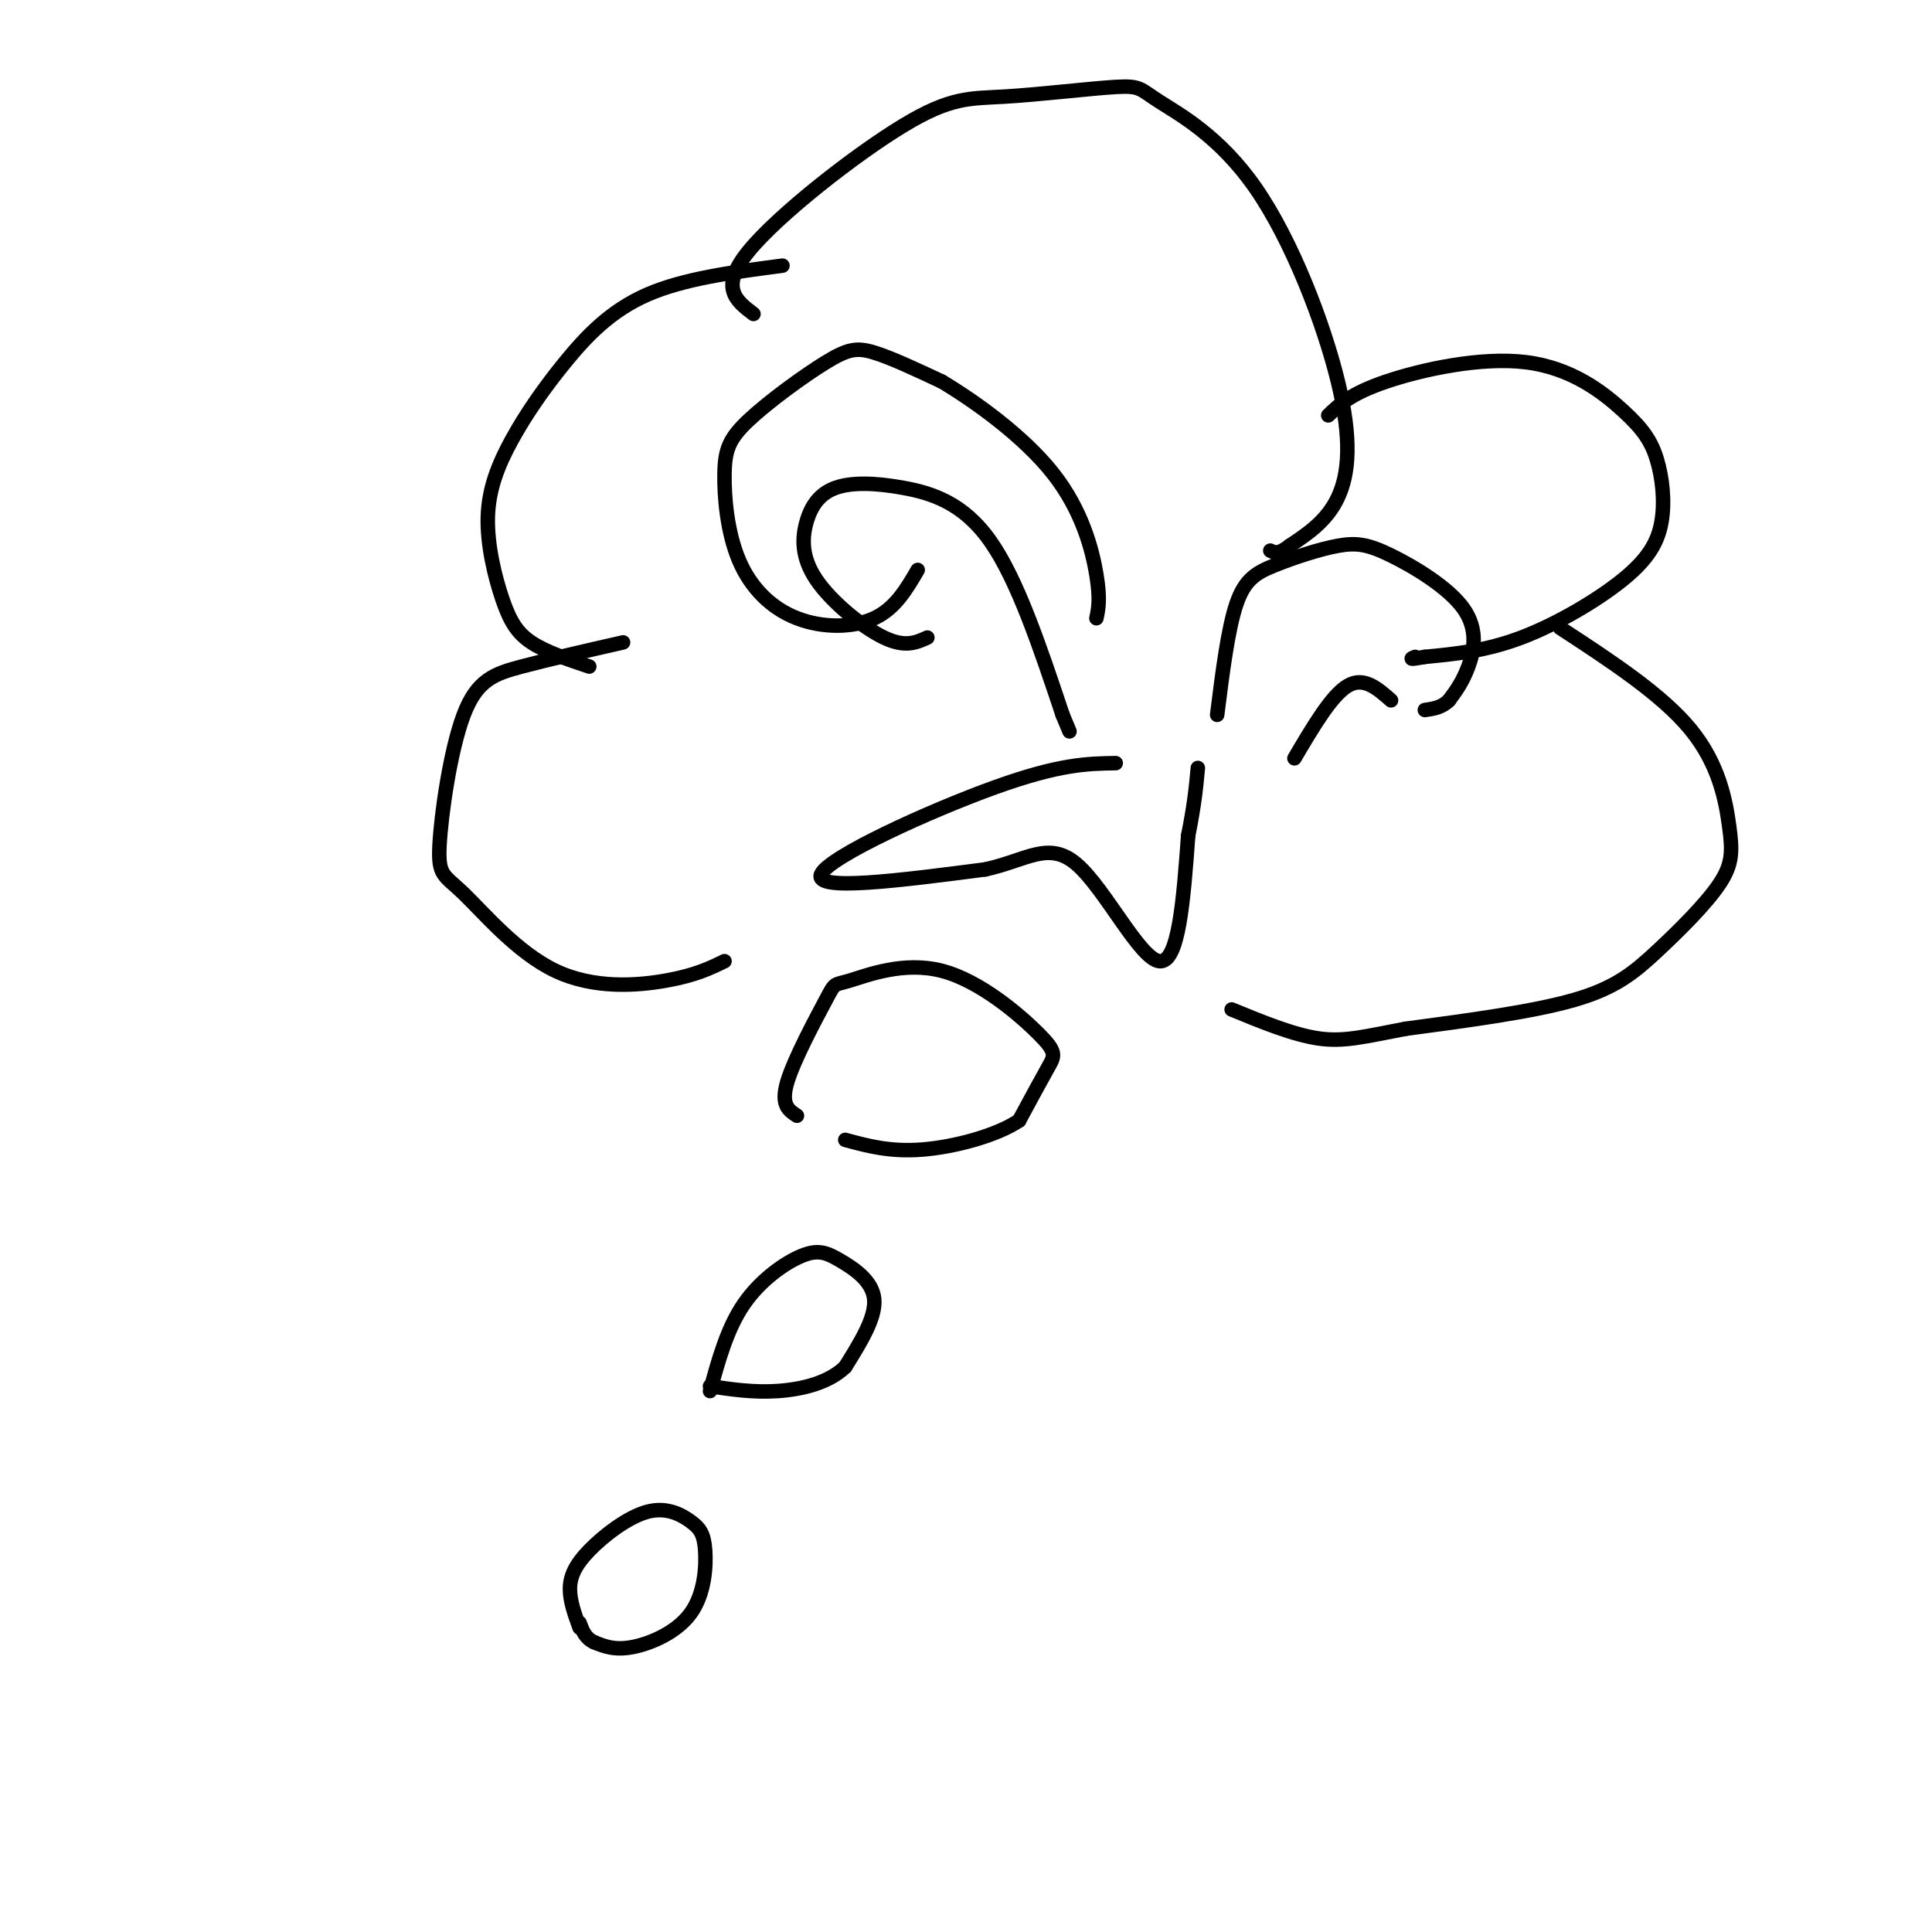 <svg viewBox='0 0 400 400' version='1.1' xmlns='http://www.w3.org/2000/svg' xmlns:xlink='http://www.w3.org/1999/xlink'><g fill='none' stroke='#000000' stroke-width='3' stroke-linecap='round' stroke-linejoin='round'><path d='M120,337c-1.001,-2.728 -2.001,-5.455 -2,-8c0.001,-2.545 1.005,-4.907 4,-8c2.995,-3.093 7.983,-6.918 12,-8c4.017,-1.082 7.062,0.580 9,2c1.938,1.420 2.767,2.597 3,6c0.233,3.403 -0.130,9.032 -3,13c-2.870,3.968 -8.249,6.277 -12,7c-3.751,0.723 -5.876,-0.138 -8,-1'/><path d='M123,340c-1.833,-0.833 -2.417,-2.417 -3,-4'/><path d='M147,288c1.777,-6.486 3.553,-12.973 7,-18c3.447,-5.027 8.563,-8.595 12,-10c3.437,-1.405 5.195,-0.648 8,1c2.805,1.648 6.659,4.185 7,8c0.341,3.815 -2.829,8.907 -6,14'/><path d='M175,283c-3.422,3.333 -8.978,4.667 -14,5c-5.022,0.333 -9.511,-0.333 -14,-1'/><path d='M165,231c-1.712,-1.113 -3.425,-2.226 -2,-7c1.425,-4.774 5.986,-13.210 8,-17c2.014,-3.790 1.479,-2.936 5,-4c3.521,-1.064 11.098,-4.048 19,-2c7.902,2.048 16.127,9.128 20,13c3.873,3.872 3.392,4.535 2,7c-1.392,2.465 -3.696,6.733 -6,11'/><path d='M211,232c-4.667,3.133 -13.333,5.467 -20,6c-6.667,0.533 -11.333,-0.733 -16,-2'/><path d='M150,199c-2.997,1.459 -5.993,2.919 -12,4c-6.007,1.081 -15.024,1.785 -23,-2c-7.976,-3.785 -14.911,-12.058 -19,-16c-4.089,-3.942 -5.333,-3.551 -5,-10c0.333,-6.449 2.244,-19.736 5,-27c2.756,-7.264 6.359,-8.504 12,-10c5.641,-1.496 13.321,-3.248 21,-5'/><path d='M122,138c-4.507,-1.507 -9.013,-3.015 -12,-5c-2.987,-1.985 -4.454,-4.449 -6,-9c-1.546,-4.551 -3.171,-11.189 -3,-17c0.171,-5.811 2.139,-10.795 5,-16c2.861,-5.205 6.617,-10.632 11,-16c4.383,-5.368 9.395,-10.677 17,-14c7.605,-3.323 17.802,-4.662 28,-6'/><path d='M156,65c-3.586,-2.714 -7.172,-5.429 -1,-13c6.172,-7.571 22.101,-19.999 32,-26c9.899,-6.001 13.767,-5.575 21,-6c7.233,-0.425 17.829,-1.702 23,-2c5.171,-0.298 4.916,0.381 9,3c4.084,2.619 12.507,7.176 20,18c7.493,10.824 14.056,27.914 17,40c2.944,12.086 2.270,19.167 0,24c-2.270,4.833 -6.135,7.416 -10,10'/><path d='M267,113c-2.333,1.833 -3.167,1.417 -4,1'/><path d='M275,86c2.342,-2.260 4.684,-4.521 12,-7c7.316,-2.479 19.607,-5.177 29,-4c9.393,1.177 15.887,6.230 20,10c4.113,3.770 5.845,6.256 7,10c1.155,3.744 1.732,8.746 1,13c-0.732,4.254 -2.774,7.761 -8,12c-5.226,4.239 -13.636,9.211 -21,12c-7.364,2.789 -13.682,3.394 -20,4'/><path d='M295,136c-3.667,0.667 -2.833,0.333 -2,0'/><path d='M323,130c10.529,6.880 21.058,13.760 27,21c5.942,7.240 7.297,14.841 8,20c0.703,5.159 0.756,7.878 -2,12c-2.756,4.122 -8.319,9.648 -13,14c-4.681,4.352 -8.480,7.529 -17,10c-8.520,2.471 -21.760,4.235 -35,6'/><path d='M291,213c-8.644,1.644 -12.756,2.756 -18,2c-5.244,-0.756 -11.622,-3.378 -18,-6'/><path d='M190,118c-2.329,3.991 -4.658,7.983 -9,10c-4.342,2.017 -10.697,2.061 -16,0c-5.303,-2.061 -9.553,-6.227 -12,-12c-2.447,-5.773 -3.092,-13.152 -3,-18c0.092,-4.848 0.922,-7.166 5,-11c4.078,-3.834 11.406,-9.186 16,-12c4.594,-2.814 6.456,-3.090 10,-2c3.544,1.090 8.772,3.545 14,6'/><path d='M195,79c6.833,4.083 16.917,11.292 23,19c6.083,7.708 8.167,15.917 9,21c0.833,5.083 0.417,7.042 0,9'/><path d='M192,132c-2.306,1.050 -4.612,2.099 -9,0c-4.388,-2.099 -10.858,-7.347 -14,-12c-3.142,-4.653 -2.955,-8.711 -2,-12c0.955,-3.289 2.679,-5.809 6,-7c3.321,-1.191 8.240,-1.051 14,0c5.760,1.051 12.360,3.015 18,11c5.640,7.985 10.320,21.993 15,36'/><path d='M220,148c2.500,6.000 1.250,3.000 0,0'/><path d='M252,148c1.121,-8.935 2.243,-17.869 4,-23c1.757,-5.131 4.151,-6.457 8,-8c3.849,-1.543 9.153,-3.303 13,-4c3.847,-0.697 6.237,-0.331 11,2c4.763,2.331 11.898,6.628 15,11c3.102,4.372 2.172,8.821 1,12c-1.172,3.179 -2.586,5.090 -4,7'/><path d='M300,145c-1.500,1.500 -3.250,1.750 -5,2'/><path d='M268,157c3.833,-6.500 7.667,-13.000 11,-15c3.333,-2.000 6.167,0.500 9,3'/><path d='M231,158c-5.800,0.089 -11.600,0.178 -25,5c-13.400,4.822 -34.400,14.378 -36,18c-1.600,3.622 16.200,1.311 34,-1'/><path d='M204,180c8.619,-1.881 13.167,-6.083 19,-1c5.833,5.083 12.952,19.452 17,20c4.048,0.548 5.024,-12.726 6,-26'/><path d='M246,173c1.333,-6.667 1.667,-10.333 2,-14'/></g>
</svg>